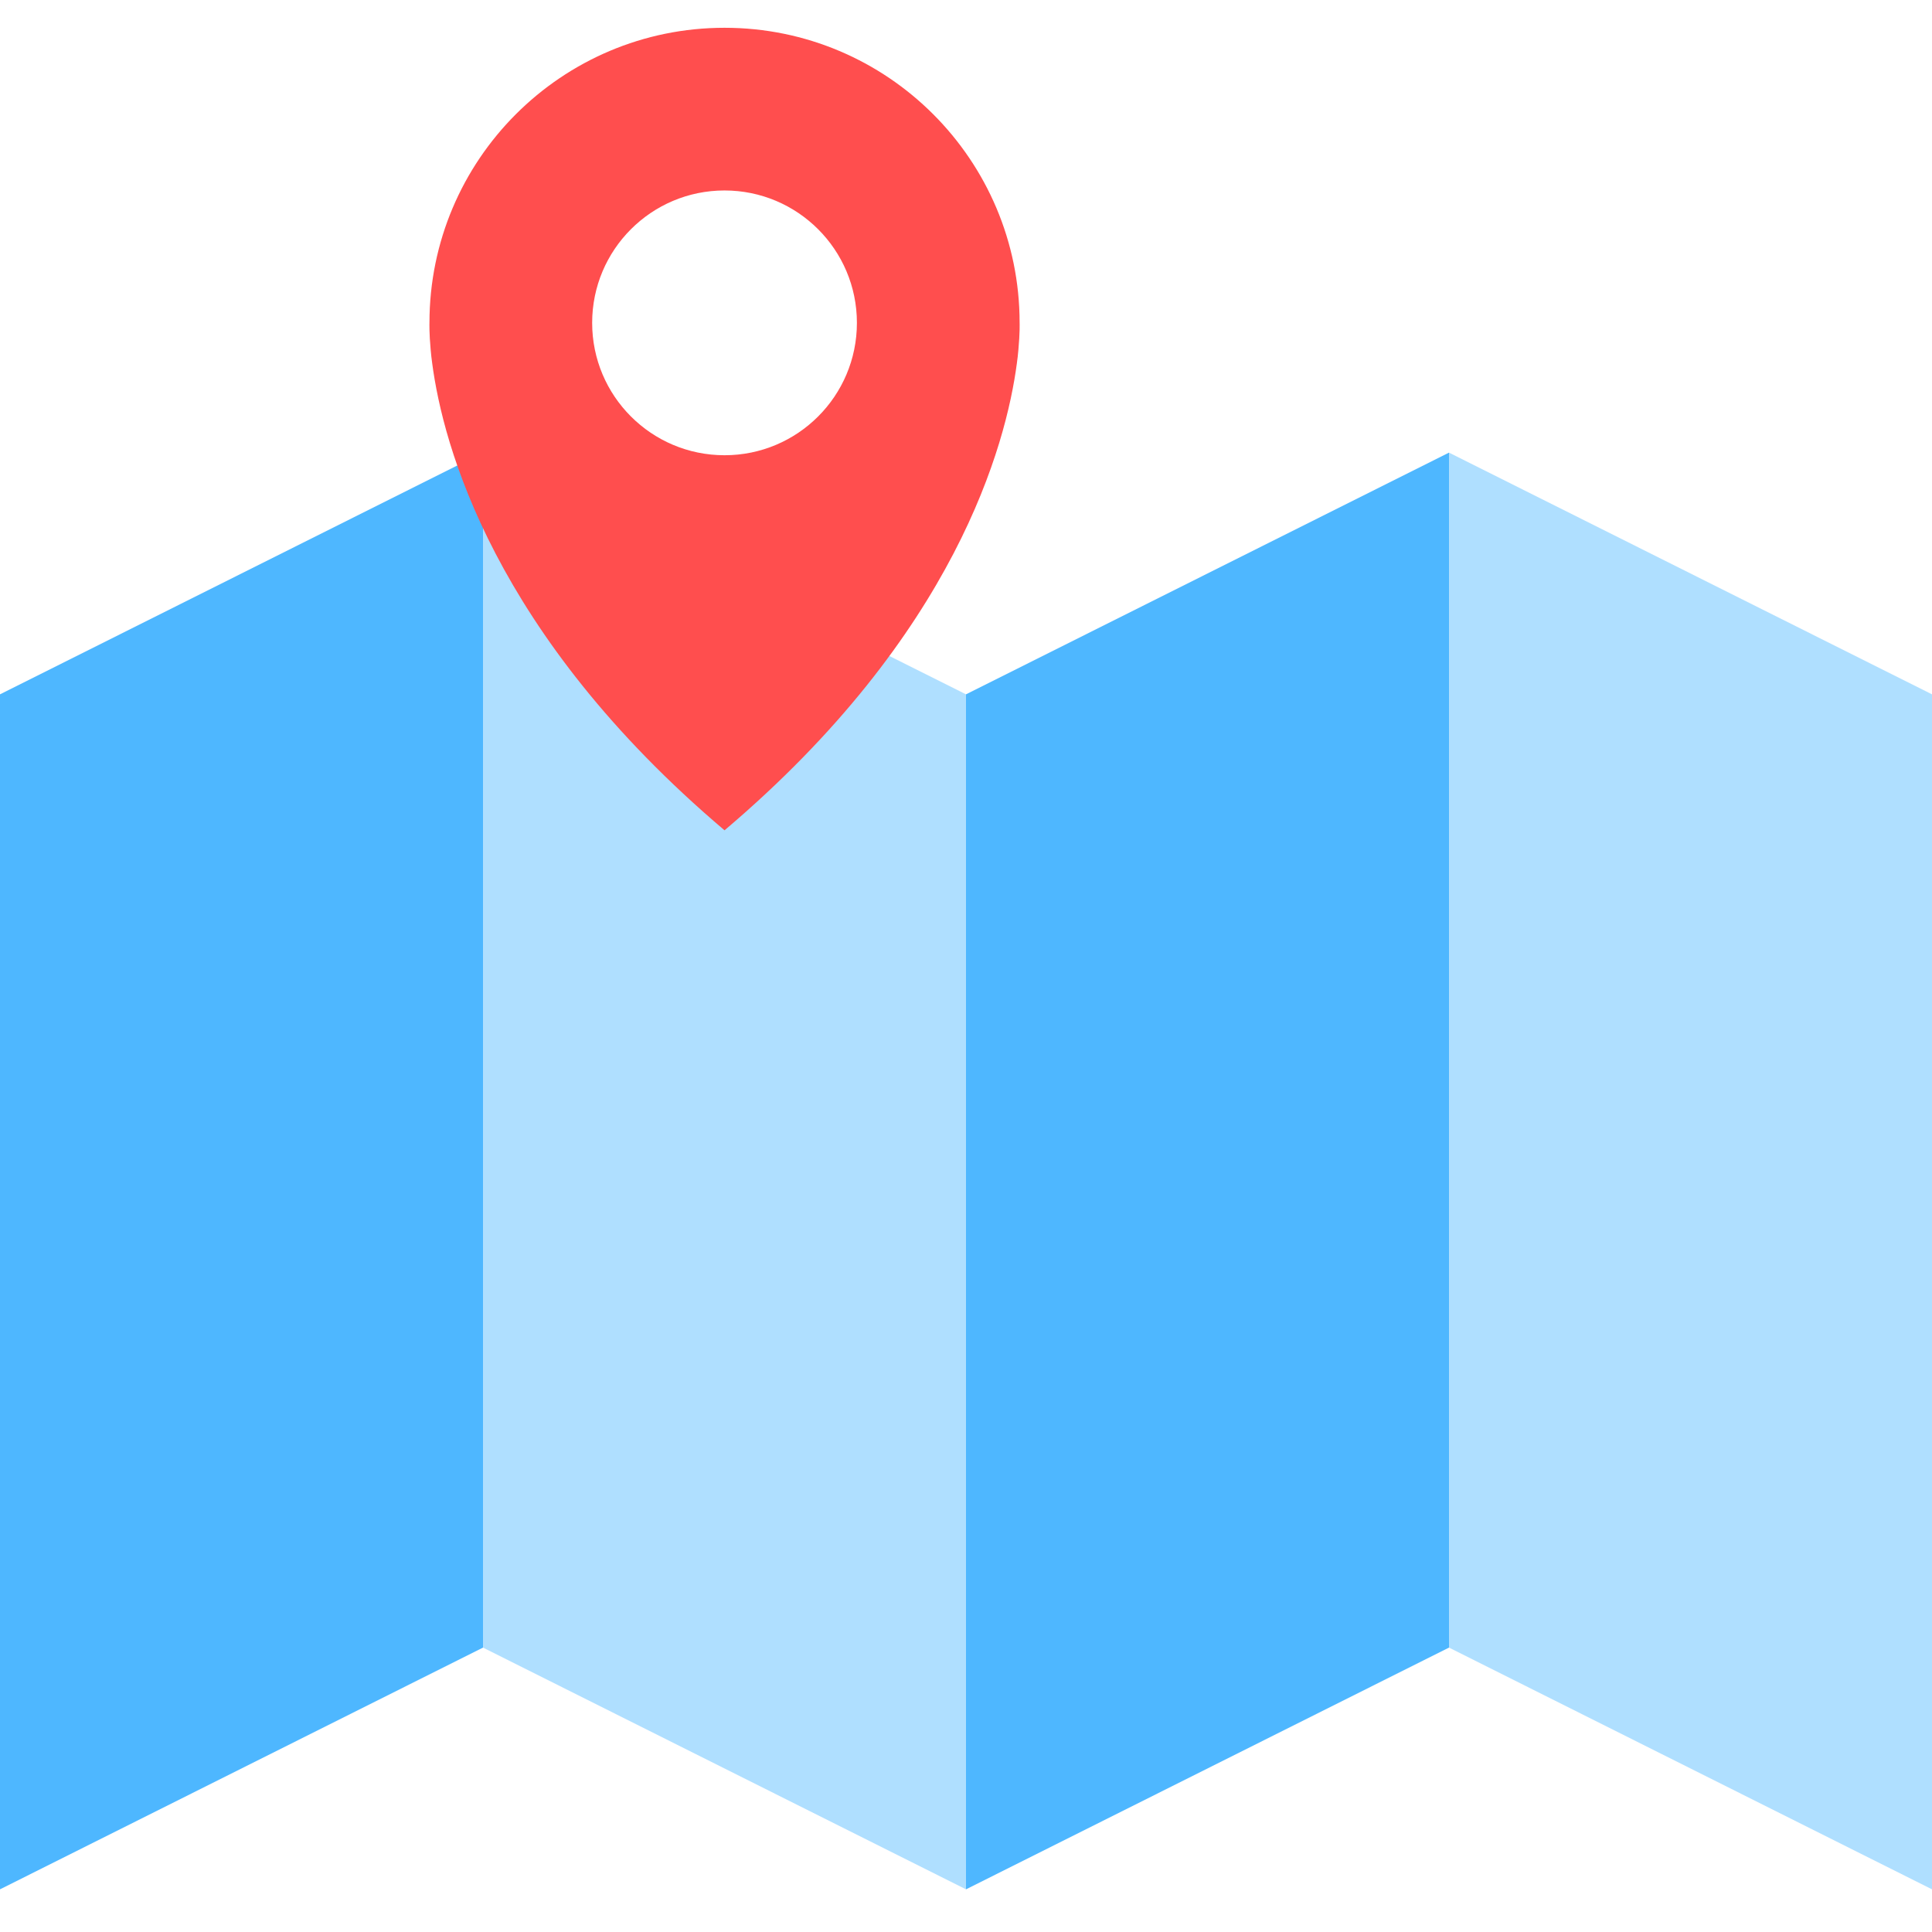<svg xmlns="http://www.w3.org/2000/svg" width="116" height="116" viewBox="0 0 116 116" fill="none"><path d="M29 98.924L0 113.438V41.689L29 27.176V98.924Z" fill="#4EB7FF"></path><path d="M29 98.924L58 113.438V41.689L29 27.176V98.924Z" fill="#AFDFFF"></path><path d="M87 98.924L58 113.438V41.689L87 27.176V98.924Z" fill="#4EB7FF"></path><path d="M87 98.924L116 113.438V41.689L87 27.176V98.924Z" fill="#AFDFFF"></path><path d="M61.219 19.385C61.219 9.601 53.286 1.668 43.502 1.668C33.718 1.668 25.785 9.601 25.785 19.385C25.785 19.385 25.762 19.964 25.859 21.012C25.882 21.282 25.913 21.553 25.951 21.823C26.593 26.672 29.603 38.075 43.502 49.853C57.401 38.075 60.411 26.672 61.053 21.823C61.091 21.553 61.122 21.282 61.145 21.012C61.242 19.964 61.219 19.385 61.219 19.385ZM43.502 27.333C39.112 27.333 35.554 23.774 35.554 19.385C35.554 14.995 39.112 11.436 43.502 11.436C47.892 11.436 51.45 14.995 51.45 19.385C51.45 23.774 47.892 27.333 43.502 27.333Z" fill="#FF4E4E"></path></svg>